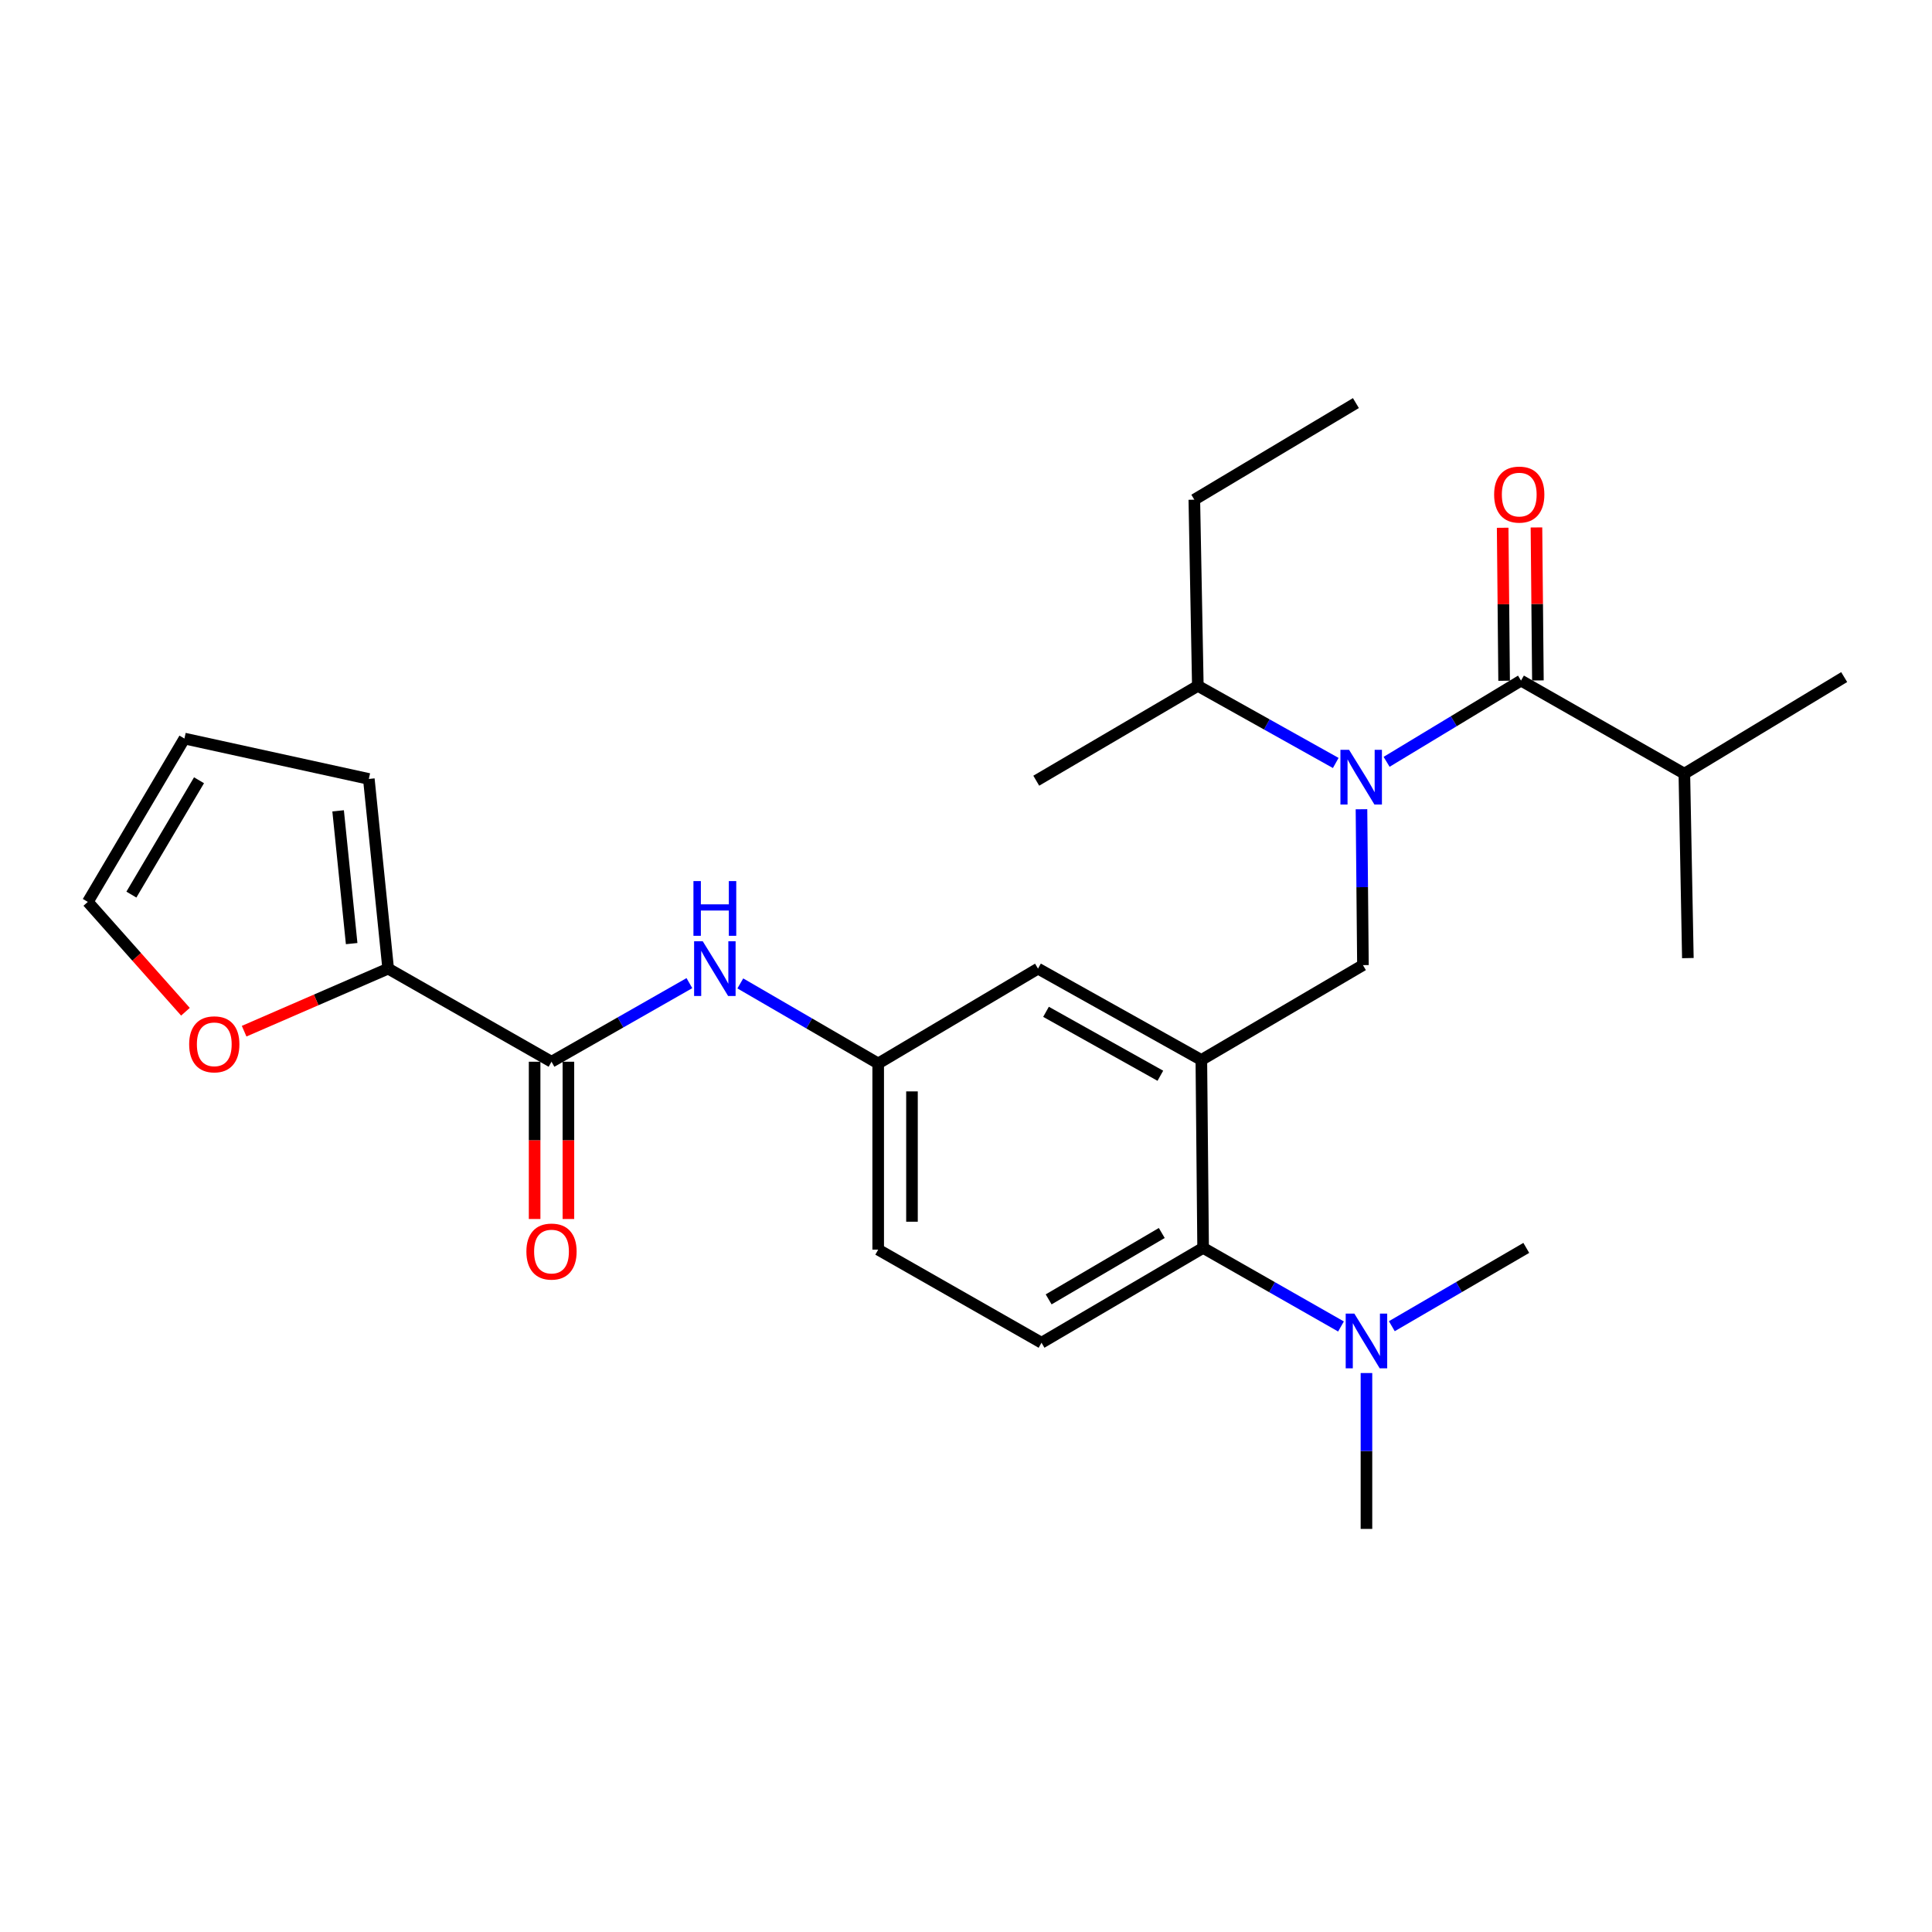 <?xml version='1.0' encoding='iso-8859-1'?>
<svg version='1.1' baseProfile='full'
              xmlns='http://www.w3.org/2000/svg'
                      xmlns:rdkit='http://www.rdkit.org/xml'
                      xmlns:xlink='http://www.w3.org/1999/xlink'
                  xml:space='preserve'
width='1000px' height='1000px' viewBox='0 0 1000 1000'>
<!-- END OF HEADER -->
<rect style='opacity:1.0;fill:#FFFFFF;stroke:none' width='1000' height='1000' x='0' y='0'> </rect>
<path class='bond-0' d='M 356.832,508.869 L 321.146,529.209' style='fill:none;fill-rule:evenodd;stroke:#0000FF;stroke-width:6px;stroke-linecap:butt;stroke-linejoin:miter;stroke-opacity:1' />
<path class='bond-0' d='M 321.146,529.209 L 285.46,549.55' style='fill:none;fill-rule:evenodd;stroke:#000000;stroke-width:6px;stroke-linecap:butt;stroke-linejoin:miter;stroke-opacity:1' />
<path class='bond-1' d='M 383.189,509.016 L 418.87,529.735' style='fill:none;fill-rule:evenodd;stroke:#0000FF;stroke-width:6px;stroke-linecap:butt;stroke-linejoin:miter;stroke-opacity:1' />
<path class='bond-1' d='M 418.87,529.735 L 454.55,550.453' style='fill:none;fill-rule:evenodd;stroke:#000000;stroke-width:6px;stroke-linecap:butt;stroke-linejoin:miter;stroke-opacity:1' />
<path class='bond-2' d='M 200.914,501.36 L 163.638,517.552' style='fill:none;fill-rule:evenodd;stroke:#000000;stroke-width:6px;stroke-linecap:butt;stroke-linejoin:miter;stroke-opacity:1' />
<path class='bond-2' d='M 163.638,517.552 L 126.362,533.743' style='fill:none;fill-rule:evenodd;stroke:#FF0000;stroke-width:6px;stroke-linecap:butt;stroke-linejoin:miter;stroke-opacity:1' />
<path class='bond-3' d='M 200.914,501.36 L 190.907,403.184' style='fill:none;fill-rule:evenodd;stroke:#000000;stroke-width:6px;stroke-linecap:butt;stroke-linejoin:miter;stroke-opacity:1' />
<path class='bond-3' d='M 182.015,488.407 L 175.01,419.684' style='fill:none;fill-rule:evenodd;stroke:#000000;stroke-width:6px;stroke-linecap:butt;stroke-linejoin:miter;stroke-opacity:1' />
<path class='bond-4' d='M 200.914,501.36 L 285.46,549.55' style='fill:none;fill-rule:evenodd;stroke:#000000;stroke-width:6px;stroke-linecap:butt;stroke-linejoin:miter;stroke-opacity:1' />
<path class='bond-5' d='M 276.716,549.55 L 276.716,590.251' style='fill:none;fill-rule:evenodd;stroke:#000000;stroke-width:6px;stroke-linecap:butt;stroke-linejoin:miter;stroke-opacity:1' />
<path class='bond-5' d='M 276.716,590.251 L 276.716,630.952' style='fill:none;fill-rule:evenodd;stroke:#FF0000;stroke-width:6px;stroke-linecap:butt;stroke-linejoin:miter;stroke-opacity:1' />
<path class='bond-5' d='M 294.204,549.55 L 294.204,590.251' style='fill:none;fill-rule:evenodd;stroke:#000000;stroke-width:6px;stroke-linecap:butt;stroke-linejoin:miter;stroke-opacity:1' />
<path class='bond-5' d='M 294.204,590.251 L 294.204,630.952' style='fill:none;fill-rule:evenodd;stroke:#FF0000;stroke-width:6px;stroke-linecap:butt;stroke-linejoin:miter;stroke-opacity:1' />
<path class='bond-6' d='M 95.99,523.673 L 70.722,495.247' style='fill:none;fill-rule:evenodd;stroke:#FF0000;stroke-width:6px;stroke-linecap:butt;stroke-linejoin:miter;stroke-opacity:1' />
<path class='bond-6' d='M 70.722,495.247 L 45.455,466.821' style='fill:none;fill-rule:evenodd;stroke:#000000;stroke-width:6px;stroke-linecap:butt;stroke-linejoin:miter;stroke-opacity:1' />
<path class='bond-7' d='M 871.817,400.454 L 873.634,495.91' style='fill:none;fill-rule:evenodd;stroke:#000000;stroke-width:6px;stroke-linecap:butt;stroke-linejoin:miter;stroke-opacity:1' />
<path class='bond-8' d='M 871.817,400.454 L 954.545,350.457' style='fill:none;fill-rule:evenodd;stroke:#000000;stroke-width:6px;stroke-linecap:butt;stroke-linejoin:miter;stroke-opacity:1' />
<path class='bond-9' d='M 871.817,400.454 L 787.272,352.274' style='fill:none;fill-rule:evenodd;stroke:#000000;stroke-width:6px;stroke-linecap:butt;stroke-linejoin:miter;stroke-opacity:1' />
<path class='bond-10' d='M 704.699,418.862 L 705.078,459.203' style='fill:none;fill-rule:evenodd;stroke:#0000FF;stroke-width:6px;stroke-linecap:butt;stroke-linejoin:miter;stroke-opacity:1' />
<path class='bond-10' d='M 705.078,459.203 L 705.456,499.543' style='fill:none;fill-rule:evenodd;stroke:#000000;stroke-width:6px;stroke-linecap:butt;stroke-linejoin:miter;stroke-opacity:1' />
<path class='bond-11' d='M 717.7,394.319 L 752.486,373.297' style='fill:none;fill-rule:evenodd;stroke:#0000FF;stroke-width:6px;stroke-linecap:butt;stroke-linejoin:miter;stroke-opacity:1' />
<path class='bond-11' d='M 752.486,373.297 L 787.272,352.274' style='fill:none;fill-rule:evenodd;stroke:#000000;stroke-width:6px;stroke-linecap:butt;stroke-linejoin:miter;stroke-opacity:1' />
<path class='bond-12' d='M 691.382,394.912 L 655.69,374.958' style='fill:none;fill-rule:evenodd;stroke:#0000FF;stroke-width:6px;stroke-linecap:butt;stroke-linejoin:miter;stroke-opacity:1' />
<path class='bond-12' d='M 655.69,374.958 L 619.998,355.004' style='fill:none;fill-rule:evenodd;stroke:#000000;stroke-width:6px;stroke-linecap:butt;stroke-linejoin:miter;stroke-opacity:1' />
<path class='bond-13' d='M 796.015,352.191 L 795.64,312.596' style='fill:none;fill-rule:evenodd;stroke:#000000;stroke-width:6px;stroke-linecap:butt;stroke-linejoin:miter;stroke-opacity:1' />
<path class='bond-13' d='M 795.64,312.596 L 795.265,273.001' style='fill:none;fill-rule:evenodd;stroke:#FF0000;stroke-width:6px;stroke-linecap:butt;stroke-linejoin:miter;stroke-opacity:1' />
<path class='bond-13' d='M 778.528,352.357 L 778.153,312.762' style='fill:none;fill-rule:evenodd;stroke:#000000;stroke-width:6px;stroke-linecap:butt;stroke-linejoin:miter;stroke-opacity:1' />
<path class='bond-13' d='M 778.153,312.762 L 777.777,273.166' style='fill:none;fill-rule:evenodd;stroke:#FF0000;stroke-width:6px;stroke-linecap:butt;stroke-linejoin:miter;stroke-opacity:1' />
<path class='bond-14' d='M 619.998,355.004 L 618.181,258.635' style='fill:none;fill-rule:evenodd;stroke:#000000;stroke-width:6px;stroke-linecap:butt;stroke-linejoin:miter;stroke-opacity:1' />
<path class='bond-15' d='M 619.998,355.004 L 536.366,404.087' style='fill:none;fill-rule:evenodd;stroke:#000000;stroke-width:6px;stroke-linecap:butt;stroke-linejoin:miter;stroke-opacity:1' />
<path class='bond-16' d='M 705.456,499.543 L 621.814,548.636' style='fill:none;fill-rule:evenodd;stroke:#000000;stroke-width:6px;stroke-linecap:butt;stroke-linejoin:miter;stroke-opacity:1' />
<path class='bond-17' d='M 618.181,258.635 L 701.813,208.638' style='fill:none;fill-rule:evenodd;stroke:#000000;stroke-width:6px;stroke-linecap:butt;stroke-linejoin:miter;stroke-opacity:1' />
<path class='bond-18' d='M 707.273,791.362 L 707.273,751.021' style='fill:none;fill-rule:evenodd;stroke:#000000;stroke-width:6px;stroke-linecap:butt;stroke-linejoin:miter;stroke-opacity:1' />
<path class='bond-18' d='M 707.273,751.021 L 707.273,710.681' style='fill:none;fill-rule:evenodd;stroke:#0000FF;stroke-width:6px;stroke-linecap:butt;stroke-linejoin:miter;stroke-opacity:1' />
<path class='bond-19' d='M 720.407,686.44 L 755.204,666.175' style='fill:none;fill-rule:evenodd;stroke:#0000FF;stroke-width:6px;stroke-linecap:butt;stroke-linejoin:miter;stroke-opacity:1' />
<path class='bond-19' d='M 755.204,666.175 L 790.002,645.909' style='fill:none;fill-rule:evenodd;stroke:#000000;stroke-width:6px;stroke-linecap:butt;stroke-linejoin:miter;stroke-opacity:1' />
<path class='bond-20' d='M 694.1,686.582 L 658.414,666.246' style='fill:none;fill-rule:evenodd;stroke:#0000FF;stroke-width:6px;stroke-linecap:butt;stroke-linejoin:miter;stroke-opacity:1' />
<path class='bond-20' d='M 658.414,666.246 L 622.728,645.909' style='fill:none;fill-rule:evenodd;stroke:#000000;stroke-width:6px;stroke-linecap:butt;stroke-linejoin:miter;stroke-opacity:1' />
<path class='bond-21' d='M 454.55,550.453 L 454.55,646.813' style='fill:none;fill-rule:evenodd;stroke:#000000;stroke-width:6px;stroke-linecap:butt;stroke-linejoin:miter;stroke-opacity:1' />
<path class='bond-21' d='M 472.038,564.907 L 472.038,632.359' style='fill:none;fill-rule:evenodd;stroke:#000000;stroke-width:6px;stroke-linecap:butt;stroke-linejoin:miter;stroke-opacity:1' />
<path class='bond-22' d='M 454.55,550.453 L 537.269,501.36' style='fill:none;fill-rule:evenodd;stroke:#000000;stroke-width:6px;stroke-linecap:butt;stroke-linejoin:miter;stroke-opacity:1' />
<path class='bond-23' d='M 454.55,646.813 L 539.086,695.002' style='fill:none;fill-rule:evenodd;stroke:#000000;stroke-width:6px;stroke-linecap:butt;stroke-linejoin:miter;stroke-opacity:1' />
<path class='bond-24' d='M 539.086,695.002 L 622.728,645.909' style='fill:none;fill-rule:evenodd;stroke:#000000;stroke-width:6px;stroke-linecap:butt;stroke-linejoin:miter;stroke-opacity:1' />
<path class='bond-24' d='M 542.78,672.556 L 601.329,638.191' style='fill:none;fill-rule:evenodd;stroke:#000000;stroke-width:6px;stroke-linecap:butt;stroke-linejoin:miter;stroke-opacity:1' />
<path class='bond-25' d='M 622.728,645.909 L 621.814,548.636' style='fill:none;fill-rule:evenodd;stroke:#000000;stroke-width:6px;stroke-linecap:butt;stroke-linejoin:miter;stroke-opacity:1' />
<path class='bond-26' d='M 621.814,548.636 L 537.269,501.36' style='fill:none;fill-rule:evenodd;stroke:#000000;stroke-width:6px;stroke-linecap:butt;stroke-linejoin:miter;stroke-opacity:1' />
<path class='bond-26' d='M 600.597,556.809 L 541.416,523.715' style='fill:none;fill-rule:evenodd;stroke:#000000;stroke-width:6px;stroke-linecap:butt;stroke-linejoin:miter;stroke-opacity:1' />
<path class='bond-27' d='M 190.907,403.184 L 95.461,382.276' style='fill:none;fill-rule:evenodd;stroke:#000000;stroke-width:6px;stroke-linecap:butt;stroke-linejoin:miter;stroke-opacity:1' />
<path class='bond-28' d='M 45.455,466.821 L 95.461,382.276' style='fill:none;fill-rule:evenodd;stroke:#000000;stroke-width:6px;stroke-linecap:butt;stroke-linejoin:miter;stroke-opacity:1' />
<path class='bond-28' d='M 68.008,463.042 L 103.012,403.861' style='fill:none;fill-rule:evenodd;stroke:#000000;stroke-width:6px;stroke-linecap:butt;stroke-linejoin:miter;stroke-opacity:1' />
<path  class='atom-0' d='M 363.745 487.2
L 373.025 502.2
Q 373.945 503.68, 375.425 506.36
Q 376.905 509.04, 376.985 509.2
L 376.985 487.2
L 380.745 487.2
L 380.745 515.52
L 376.865 515.52
L 366.905 499.12
Q 365.745 497.2, 364.505 495
Q 363.305 492.8, 362.945 492.12
L 362.945 515.52
L 359.265 515.52
L 359.265 487.2
L 363.745 487.2
' fill='#0000FF'/>
<path  class='atom-0' d='M 358.925 456.048
L 362.765 456.048
L 362.765 468.088
L 377.245 468.088
L 377.245 456.048
L 381.085 456.048
L 381.085 484.368
L 377.245 484.368
L 377.245 471.288
L 362.765 471.288
L 362.765 484.368
L 358.925 484.368
L 358.925 456.048
' fill='#0000FF'/>
<path  class='atom-3' d='M 272.46 647.806
Q 272.46 641.006, 275.82 637.206
Q 279.18 633.406, 285.46 633.406
Q 291.74 633.406, 295.1 637.206
Q 298.46 641.006, 298.46 647.806
Q 298.46 654.686, 295.06 658.606
Q 291.66 662.486, 285.46 662.486
Q 279.22 662.486, 275.82 658.606
Q 272.46 654.726, 272.46 647.806
M 285.46 659.286
Q 289.78 659.286, 292.1 656.406
Q 294.46 653.486, 294.46 647.806
Q 294.46 642.246, 292.1 639.446
Q 289.78 636.606, 285.46 636.606
Q 281.14 636.606, 278.78 639.406
Q 276.46 642.206, 276.46 647.806
Q 276.46 653.526, 278.78 656.406
Q 281.14 659.286, 285.46 659.286
' fill='#FF0000'/>
<path  class='atom-4' d='M 97.909 540.536
Q 97.909 533.736, 101.269 529.936
Q 104.629 526.136, 110.909 526.136
Q 117.189 526.136, 120.549 529.936
Q 123.909 533.736, 123.909 540.536
Q 123.909 547.416, 120.509 551.336
Q 117.109 555.216, 110.909 555.216
Q 104.669 555.216, 101.269 551.336
Q 97.909 547.456, 97.909 540.536
M 110.909 552.016
Q 115.229 552.016, 117.549 549.136
Q 119.909 546.216, 119.909 540.536
Q 119.909 534.976, 117.549 532.176
Q 115.229 529.336, 110.909 529.336
Q 106.589 529.336, 104.229 532.136
Q 101.909 534.936, 101.909 540.536
Q 101.909 546.256, 104.229 549.136
Q 106.589 552.016, 110.909 552.016
' fill='#FF0000'/>
<path  class='atom-6' d='M 698.283 388.111
L 707.563 403.111
Q 708.483 404.591, 709.963 407.271
Q 711.443 409.951, 711.523 410.111
L 711.523 388.111
L 715.283 388.111
L 715.283 416.431
L 711.403 416.431
L 701.443 400.031
Q 700.283 398.111, 699.043 395.911
Q 697.843 393.711, 697.483 393.031
L 697.483 416.431
L 693.803 416.431
L 693.803 388.111
L 698.283 388.111
' fill='#0000FF'/>
<path  class='atom-8' d='M 773.358 255.994
Q 773.358 249.194, 776.718 245.394
Q 780.078 241.594, 786.358 241.594
Q 792.638 241.594, 795.998 245.394
Q 799.358 249.194, 799.358 255.994
Q 799.358 262.874, 795.958 266.794
Q 792.558 270.674, 786.358 270.674
Q 780.118 270.674, 776.718 266.794
Q 773.358 262.914, 773.358 255.994
M 786.358 267.474
Q 790.678 267.474, 792.998 264.594
Q 795.358 261.674, 795.358 255.994
Q 795.358 250.434, 792.998 247.634
Q 790.678 244.794, 786.358 244.794
Q 782.038 244.794, 779.678 247.594
Q 777.358 250.394, 777.358 255.994
Q 777.358 261.714, 779.678 264.594
Q 782.038 267.474, 786.358 267.474
' fill='#FF0000'/>
<path  class='atom-15' d='M 701.013 679.929
L 710.293 694.929
Q 711.213 696.409, 712.693 699.089
Q 714.173 701.769, 714.253 701.929
L 714.253 679.929
L 718.013 679.929
L 718.013 708.249
L 714.133 708.249
L 704.173 691.849
Q 703.013 689.929, 701.773 687.729
Q 700.573 685.529, 700.213 684.849
L 700.213 708.249
L 696.533 708.249
L 696.533 679.929
L 701.013 679.929
' fill='#0000FF'/>
</svg>
